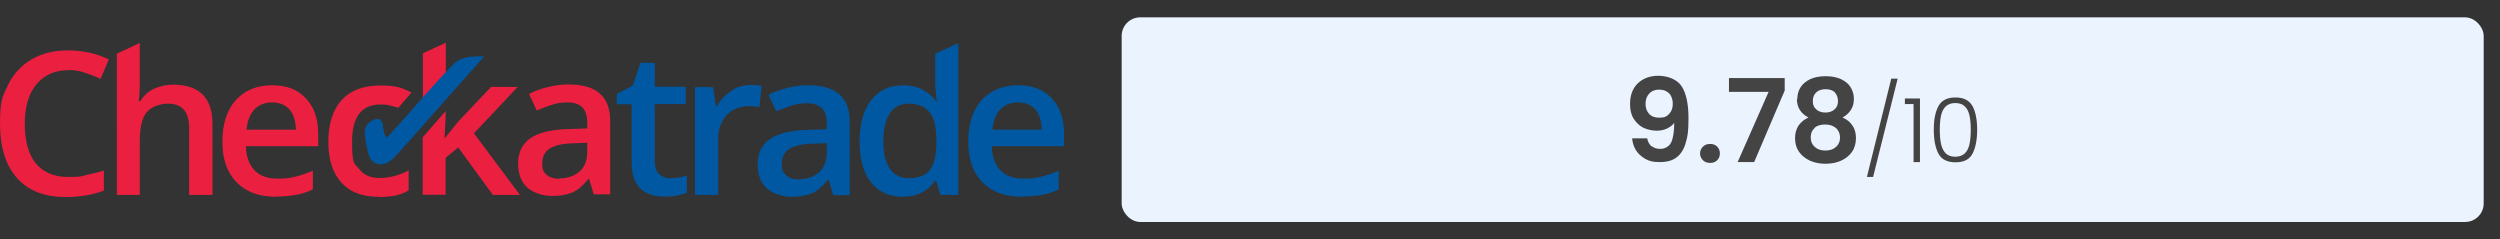<?xml version="1.0" encoding="UTF-8"?>
<svg id="Layer_1" xmlns="http://www.w3.org/2000/svg" version="1.1" xmlns:xlink="http://www.w3.org/1999/xlink" viewBox="0 0 1210.7 115.9">
  <rect x="0" y="0" width="1210.7" height="115.9" fill="#333333" stroke="none"/>
  <!-- Generator: Adobe Illustrator 29.8.2, SVG Export Plug-In . SVG Version: 2.1.1 Build 3)  -->
  <defs>
    <style>
      .st0 {
        fill: #0058a2;
      }

      .st1 {
        fill: #eb1f40;
      }

      .st2 {
        fill: none;
      }

      .st3 {
        fill: #444;
      }

      .st4 {
        clip-path: url(#clippath);
      }

      .st5 {
        fill: #ebf3ff;
      }
    </style>
    <clipPath id="clippath">
      <rect class="st2" y="20.8" width="515.5" height="74.4"/>
    </clipPath>
  </defs>
  <g class="st4">
    <g>
      <path class="st1" d="M183.4,95.3c-8,0-14-2.3-18.1-6.9-4.2-4.6-6.3-11.2-6.3-19.8s2.2-15.5,6.5-20.2c4.3-4.7,10.6-7,18.8-7s10.6,1.3,15,3.4l-6.4,7.4c-4.6-1.4-5.6-1.6-8.7-1.6-9.1,0-13.7,6-13.7,18s1.2,10.3,3.4,13.2c2.2,3,5.6,4.4,9.9,4.4s9.7-1.2,14.1-3.7v9.7c-2,1.2-4.2,2-6.4,2.5-2.1.4-4.8.7-8.1.7ZM214.7,38c.4-.4.8-.8,1.2-1.2v-16.1l-11.1,5.1v23.8l1-1.3c4-4.7,6.9-8.2,8.9-10.3h0ZM229.6,64.5l21.1-22.4h-12.9l-15.9,16.8-6.3,7.8h-.3l.5-10v-2.9l-11.1,12.7v27.8h11.1v-17.9l6.1-5,16.8,23h13.1l-22.3-29.9h0ZM33,34c-6.5,0-11.6,2.3-15.4,6.9-3.8,4.6-5.6,11-5.6,19.1s1.8,14.9,5.4,19.2c3.7,4.3,8.7,6.5,15.7,6.5s5.7-.3,8.6-.9c2.9-.7,5.7-1.3,8.6-2.2v9.7c-5.5,2.1-11.6,3.1-18.5,3.1-10.2,0-18-3-23.5-9.1S0,71.3,0,59.9s1.3-13.4,3.9-18.8c2.5-5.2,6.5-9.5,11.5-12.4,5-2.9,10.8-4.3,17.6-4.3s13.6,1.4,19.7,4.4l-4,9.4c-2.5-1.2-5-2.1-7.4-2.9-2.7-1-5.5-1.4-8.2-1.4h0ZM102.8,94.4h-11.2v-32.2c0-4-.8-7-2.5-9s-4.2-3-7.8-3-8.1,1.4-10.3,4.2c-2.2,2.7-3.3,7.4-3.3,14v26h-11.1V26l11.1-5.2v18.7c0,3-.1,6.1-.5,9.5h.7c1.6-2.5,3.7-4.6,6.4-5.9,3-1.4,6.3-2.1,9.5-2.1,12.8,0,19.1,6.4,19.1,19.2v34.2h0ZM131.7,49.6c-3.5,0-6.4,1.2-8.5,3.4s-3.4,5.5-3.8,9.8h23.9c-.1-4.3-1.2-7.6-3.1-9.8-2.1-2.3-5-3.4-8.5-3.4ZM133.8,95.3c-8.2,0-14.6-2.3-19.2-7-4.6-4.7-6.9-11.2-6.9-19.6s2.1-15.3,6.4-20.1c4.3-4.8,10.2-7.3,17.6-7.3s12.4,2.1,16.4,6.3c4,4.2,6,9.9,6,17.2v6h-35c.1,5.1,1.6,9,4.2,11.7,2.6,2.7,6.3,4,11,4s6-.3,8.6-.9c2.7-.7,5.6-1.6,8.6-2.9v9c-2.6,1.3-5.4,2.2-8.2,2.7-3.1.5-6.4.8-9.5.8Z"/>
      <path class="st1" d="M270.9,86.4c4,0,7.3-1.2,9.8-3.4,2.5-2.2,3.7-5.4,3.7-9.5v-4.4l-6.8.3c-5.2.1-9.1,1-11.5,2.6s-3.5,3.9-3.5,7.2.7,4.2,2.1,5.4c1.4,1.3,3.5,2,6.3,2h0ZM287.5,94l-2.2-7.3h-.4c-2.5,3.1-5.1,5.4-7.7,6.5s-5.9,1.7-9.9,1.7-9.1-1.4-12.1-4.2c-2.9-2.7-4.3-6.7-4.3-11.7s2-9.4,6-12.1,10.2-4.2,18.4-4.4l9.1-.3v-2.7c0-3.4-.8-5.9-2.3-7.4-1.6-1.7-4-2.5-7.3-2.5s-5.2.4-7.7,1.2c-2.5.8-4.8,1.7-7.2,2.7l-3.7-8c3-1.6,6.1-2.6,9.4-3.4,3.4-.8,6.5-1.2,9.7-1.2,6.7,0,11.7,1.4,15.1,4.3,3.4,2.9,5.1,7.4,5.1,13.7v35.2h-8Z"/>
      <path class="st0" d="M324.4,86.3c2.7,0,5.5-.4,8.2-1.3v8.4c-1.2.5-2.9.9-4.8,1.3s-4,.5-6,.5c-10.6,0-15.9-5.6-15.9-16.6v-28.1h-7.2v-5l7.7-4,3.8-11.1h6.9v11.6h15v8.4h-15v27.9c0,2.7.7,4.7,2,5.9,1.6,1.4,3.5,2.2,5.4,2.1ZM363.2,41.1c2.2,0,4,.1,5.6.5l-1,10.3c-1.6-.4-3.3-.5-5-.5-4.4,0-8.1,1.4-10.8,4.3-2.7,2.9-4.2,6.7-4.2,11.4v27.3h-11.2v-52.2h8.7l1.4,9.3h.5c1.6-3,3.9-5.5,6.8-7.4,2.7-2,6-2.9,9.1-2.9h0ZM386.9,86.8c4,0,7.3-1.2,9.8-3.4,2.5-2.2,3.7-5.4,3.7-9.5v-4.6l-6.8.3c-5.2.1-9.1,1-11.5,2.6-2.3,1.6-3.5,3.9-3.5,7.2s.7,4.2,2.1,5.4c1.3,1.4,3.4,2.1,6.3,2.1h0ZM403.5,94.4l-2.2-7.3h-.4c-2.5,3.1-5.1,5.4-7.7,6.5s-5.9,1.7-9.9,1.7-9.1-1.4-12.1-4.2c-2.9-2.7-4.3-6.7-4.3-11.7s2-9.4,6-12.1c4-2.7,10.2-4.2,18.4-4.4l9.1-.3v-2.7c0-3.4-.8-5.9-2.3-7.4s-4-2.5-7.3-2.5-5.2.4-7.7,1.2c-2.5.8-4.8,1.7-7.2,2.7l-3.7-8c3-1.6,6.1-2.6,9.4-3.4,3.4-.8,6.5-1.2,9.7-1.2,6.7,0,11.7,1.4,15.1,4.3,3.4,2.9,5.1,7.4,5.1,13.7v35.2h-8ZM440.2,86.3c4.6,0,8-1.3,10-3.8,2.1-2.6,3.1-6.8,3.3-12.5v-1.6c0-6.5-1-11.2-3.3-14-2.2-2.7-5.5-4.2-10.2-4.2-3.7-.1-7.2,1.7-9.1,4.7-2.1,3.1-3.1,7.7-3.1,13.6s1,10.2,3.1,13.2c2.1,3,5.1,4.6,9.3,4.6h0ZM437.2,95.3c-6.5,0-11.6-2.3-15.4-7-3.7-4.7-5.5-11.4-5.5-19.8s1.8-15.3,5.6-20c3.8-4.8,8.9-7.2,15.5-7.2s12.1,2.5,15.8,7.6h.5c-.5-3-.8-5.9-.8-8.9v-14l11.2-5.1v73.5h-8.7l-2-6.9h-.5c-3.7,5.2-8.9,7.8-15.8,7.8h0ZM492.9,49.6c-3.5,0-6.4,1.2-8.5,3.4s-3.4,5.5-3.8,9.8h23.9c-.1-4.3-1.2-7.6-3.1-9.8-2.1-2.3-4.8-3.4-8.5-3.4h0ZM495,95.3c-8.2,0-14.6-2.3-19.2-7-4.6-4.7-6.9-11.2-6.9-19.6s2.1-15.3,6.4-20.1c4.3-4.8,10.2-7.3,17.6-7.3s12.4,2.1,16.4,6.3c4,4.2,6,9.9,6,17.2v6h-35c.1,5.1,1.6,9,4.2,11.7s6.3,4,11,4,6-.3,8.6-.9c2.7-.7,5.6-1.6,8.6-2.9v9c-2.6,1.3-5.4,2.2-8.2,2.7-3.1.5-6.3.8-9.5.8h0ZM183.7,57.8c-.7-.3-1.3-.3-1.8-.1-4.2,1.4-5.6,4-5.2,7.7.7,6.4,1.7,9,2.2,10.4.5,1.7,2.7,3.8,5,3.8s4.2-.3,8.4-4.7l42.2-47.6c-.3.1,0,0,0,0h0c-2.7-.1-6.8.1-8.5.5-1.8.4-3.3,1-4.6,1.8-3.7,2.1-33.1,36.8-33.9,36.8-1.3,0-1.7-3.4-2.1-5.7,0-.8-.4-1.6-.8-2.1,0-.1-.4-.7-.8-.8h0Z"/>
    </g>
  </g>
  <rect class="st5" x="543.2" y="8.4" width="659.6" height="99.1" rx="9" ry="9"/>
  <g>
    <rect class="st2" x="542.7" y="37" width="660.5" height="58.8"/>
    <path class="st3" d="M799.9,70.8c1.1.9,2.5,1.3,4.3,1.3s4-1,5-2.9c1-1.9,1.6-5.2,1.6-9.7-.9,1.2-2.1,2.1-3.6,2.8-1.5.7-3.2,1-5,1s-4.5-.5-6.5-1.5c-1.9-1-3.4-2.5-4.6-4.4s-1.7-4.3-1.7-7.1c0-4.1,1.2-7.4,3.7-9.9,2.5-2.4,5.8-3.7,10.1-3.7s9,1.7,11.2,5.1c2.2,3.4,3.3,8.5,3.3,15.3s-.4,8.8-1.3,11.9c-.8,3.1-2.3,5.5-4.3,7.1-2,1.6-4.8,2.4-8.3,2.4s-5.1-.5-7.1-1.6c-1.9-1.1-3.4-2.5-4.5-4.2-1-1.7-1.6-3.6-1.8-5.7h7.3c.3,1.6,1,2.9,2,3.8ZM808.4,55.1c1.1-1.2,1.7-2.8,1.7-4.8s-.6-3.9-1.8-5.1c-1.2-1.2-2.8-1.8-4.8-1.8s-3.6.6-4.8,1.9c-1.2,1.3-1.8,2.9-1.8,5s.6,3.6,1.7,4.8c1.1,1.3,2.8,1.9,5.1,1.9s3.5-.6,4.6-1.8Z"/>
    <path class="st3" d="M824.7,77.6c-.9-.9-1.4-2-1.4-3.3s.5-2.4,1.4-3.3,2.1-1.3,3.5-1.3,2.5.4,3.4,1.3c.9.9,1.3,2,1.3,3.3s-.4,2.4-1.3,3.3c-.9.9-2,1.3-3.4,1.3s-2.6-.4-3.5-1.3Z"/>
    <path class="st3" d="M864.4,43.6l-14.9,34.9h-8l15-34h-19.2v-6.7h27v5.8Z"/>
    <path class="st3" d="M870.4,47.9c0-2,.5-3.9,1.5-5.5,1-1.7,2.6-3,4.6-4,2.1-1,4.6-1.5,7.6-1.5s5.5.5,7.6,1.5c2.1,1,3.6,2.3,4.6,4,1,1.7,1.5,3.5,1.5,5.5s-.5,3.9-1.5,5.4-2.4,2.8-4,3.6c2.1.9,3.7,2.2,4.8,3.9,1.2,1.7,1.7,3.8,1.7,6.1s-.6,4.8-1.9,6.6c-1.3,1.9-3.1,3.3-5.3,4.3s-4.8,1.5-7.6,1.5-5.3-.5-7.5-1.5c-2.2-1-4-2.5-5.3-4.3-1.3-1.9-1.9-4.1-1.9-6.6s.6-4.4,1.7-6.1c1.2-1.7,2.8-3,4.8-3.9-3.7-1.9-5.6-4.9-5.6-9ZM878.9,61.9c-1.3,1.1-2,2.6-2,4.6s.6,3.4,1.9,4.6,3,1.8,5.2,1.8,3.9-.6,5.2-1.8c1.3-1.2,1.9-2.7,1.9-4.5s-.7-3.5-2-4.6c-1.3-1.1-3-1.7-5.2-1.7s-3.9.5-5.2,1.6ZM888.6,44.7c-1.1-1-2.6-1.5-4.5-1.5s-3.4.5-4.5,1.5c-1.1,1-1.7,2.4-1.7,4.3s.6,3,1.7,4,2.6,1.5,4.4,1.5,3.3-.5,4.4-1.5c1.2-1,1.7-2.4,1.7-4.1s-.6-3.2-1.7-4.3Z"/>
    <path class="st3" d="M919,38.1l-11.9,47.6h-3l11.8-47.6h3.1Z"/>
    <path class="st3" d="M922.5,50.4v-2.7h7.3v30.8h-3.1v-28.1h-4.3Z"/>
    <path class="st3" d="M938.8,51.3c1.5-2.7,4.2-4.1,8.2-4.1s6.6,1.4,8.2,4.1c1.5,2.7,2.3,6.6,2.3,11.5s-.8,8.9-2.3,11.7c-1.5,2.8-4.2,4.1-8.2,4.1s-6.7-1.4-8.2-4.1c-1.5-2.8-2.3-6.6-2.3-11.7s.8-8.8,2.3-11.5ZM953.8,56c-.4-1.8-1.1-3.3-2.2-4.4-1.1-1.1-2.7-1.7-4.7-1.7s-3.6.6-4.7,1.7c-1.1,1.1-1.8,2.6-2.2,4.4-.4,1.8-.6,4.1-.6,6.8s.2,5.1.6,6.9c.4,1.8,1.1,3.3,2.2,4.5,1.1,1.1,2.7,1.7,4.7,1.7s3.6-.6,4.7-1.7c1.1-1.1,1.8-2.6,2.2-4.5.4-1.8.6-4.1.6-6.9s-.2-4.9-.6-6.8Z"/>
  </g>
</svg>